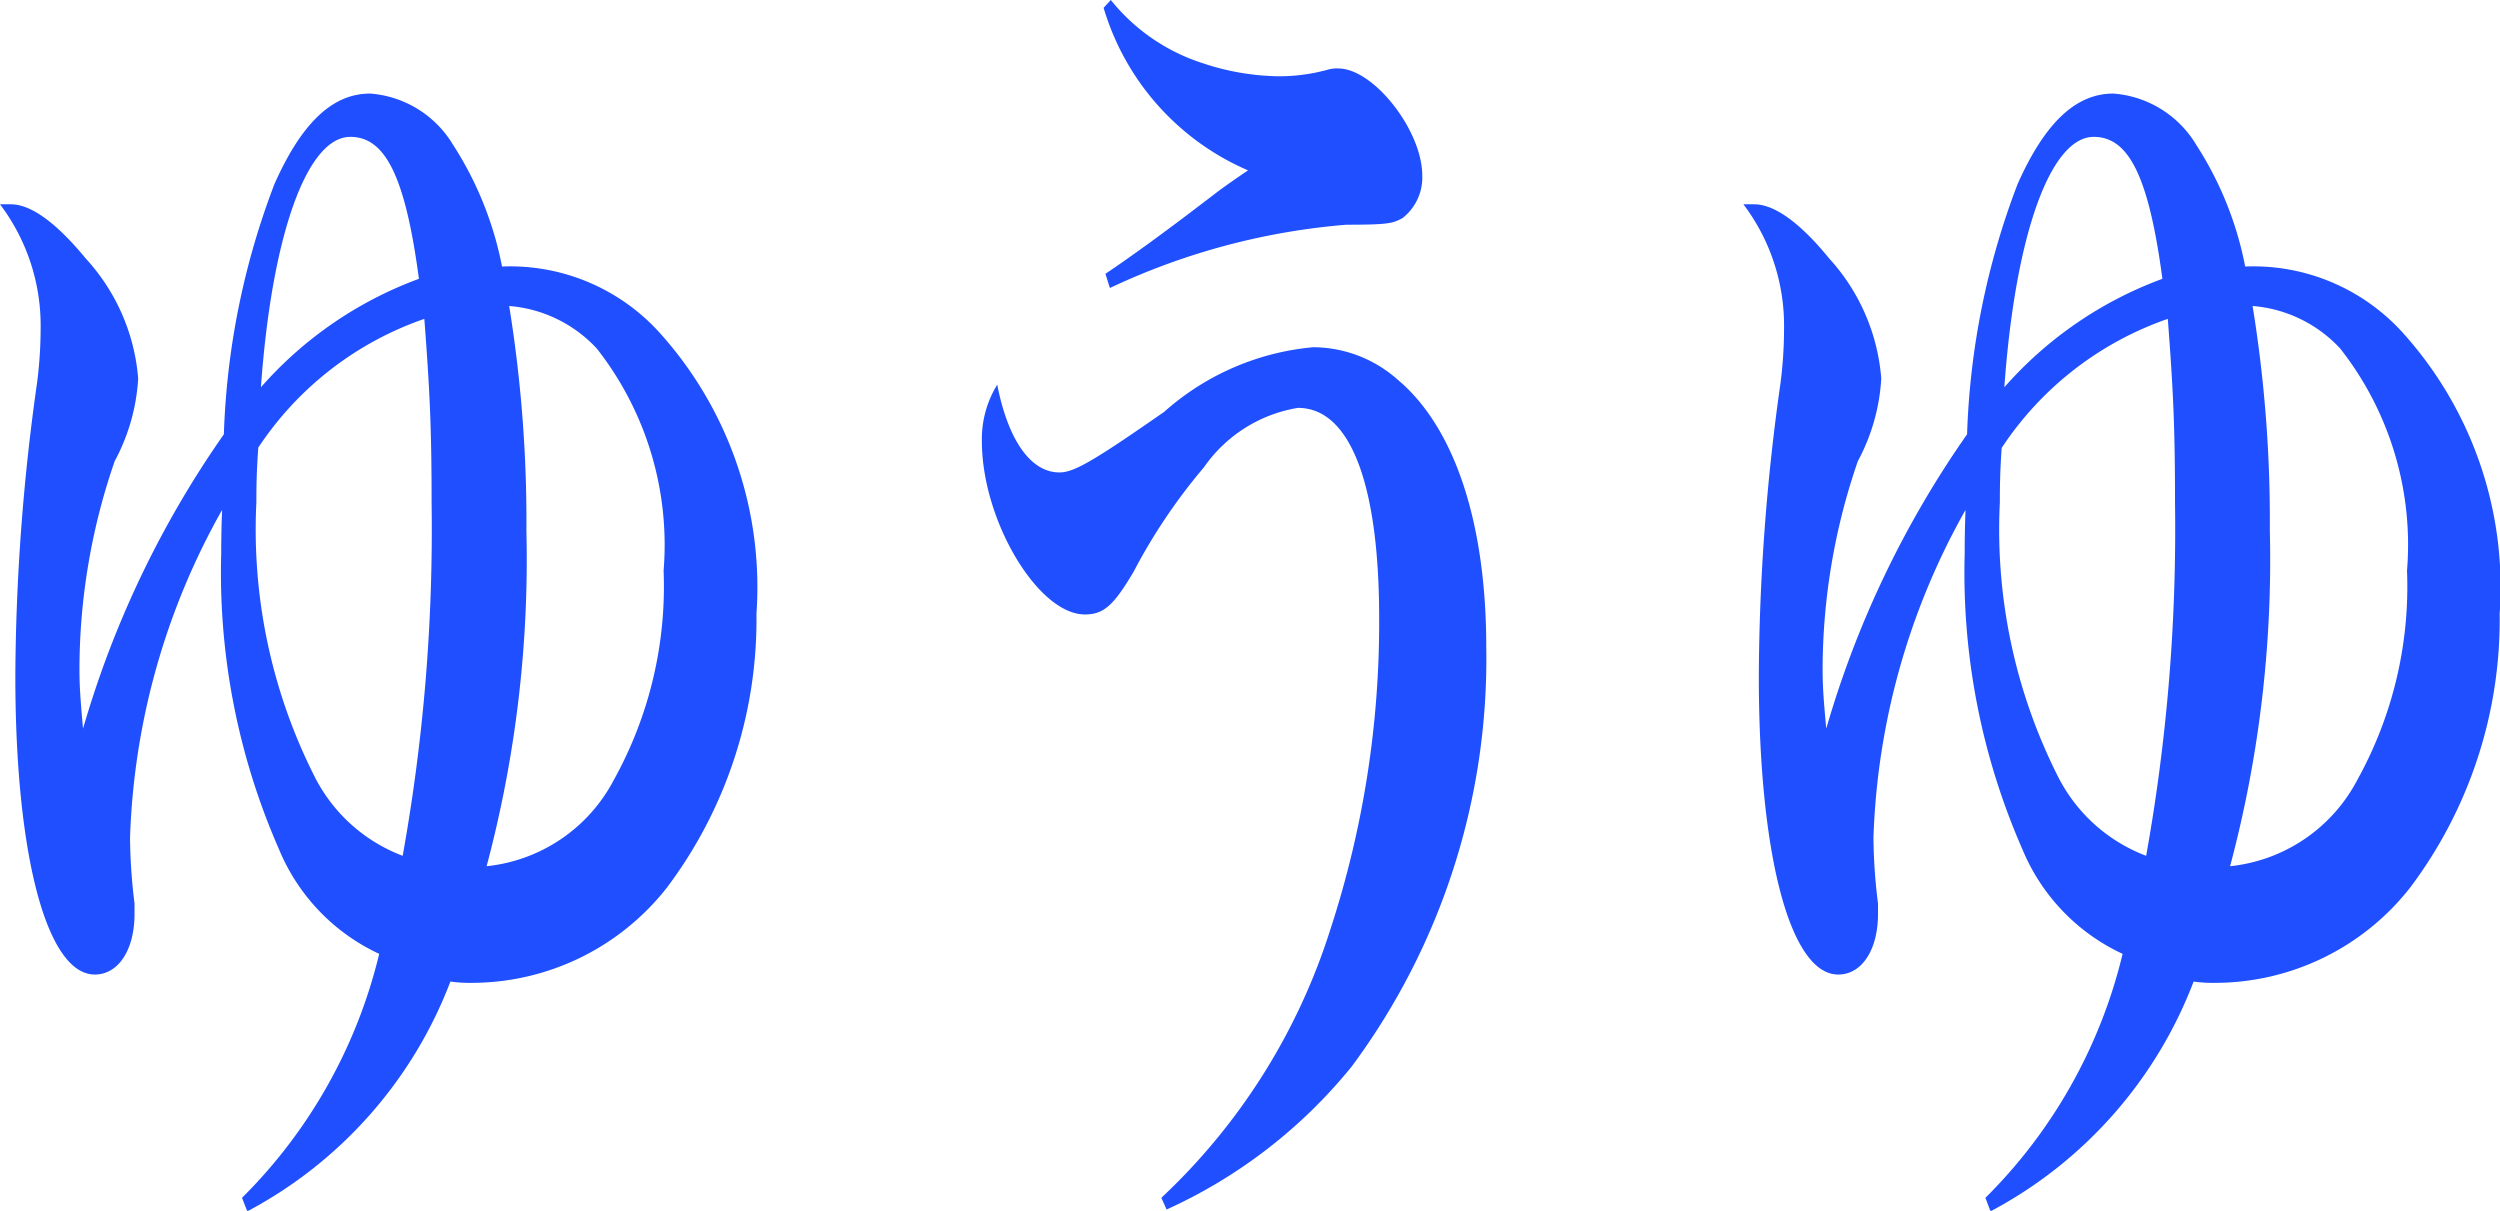 <svg xmlns="http://www.w3.org/2000/svg" width="38.449" height="18.621" viewBox="0 0 38.449 18.621">
  <g id="グループ_31" data-name="グループ 31" transform="translate(-6041.131 -6480.485)">
    <g id="グループ_30" data-name="グループ 30">
      <path id="パス_123" data-name="パス 123" d="M6044.853,6498.907a7.883,7.883,0,0,0,2.11-3.752,3.066,3.066,0,0,1-1.541-1.608,10.58,10.58,0,0,1-.889-4.546c0-.079,0-.337.014-.674a10.964,10.964,0,0,0-1.416,5.042,8.631,8.631,0,0,0,.069,1.012v.159c0,.556-.25.933-.611.933-.736,0-1.222-1.826-1.222-4.586a32.961,32.961,0,0,1,.333-4.506,6.609,6.609,0,0,0,.056-.854,3.091,3.091,0,0,0-.625-1.9h.167c.305,0,.694.277,1.152.834a3.089,3.089,0,0,1,.806,1.846,3.049,3.049,0,0,1-.361,1.27,9.821,9.821,0,0,0-.542,3.2c0,.258.014.457.055.914a15.307,15.307,0,0,1,2.166-4.527,11.808,11.808,0,0,1,.779-3.851c.416-.933.888-1.389,1.471-1.389a1.63,1.63,0,0,1,1.278.793,5.308,5.308,0,0,1,.75,1.867,3.1,3.1,0,0,1,2.4.992,5.844,5.844,0,0,1,1.513,4.348,6.857,6.857,0,0,1-1.374,4.208,3.821,3.821,0,0,1-3.014,1.469,2.12,2.12,0,0,1-.319-.02,6.7,6.7,0,0,1-3.124,3.534Zm.25-11.533c-.029.4-.029.655-.029.834a8.424,8.424,0,0,0,.889,4.208,2.515,2.515,0,0,0,1.361,1.231,28.331,28.331,0,0,0,.445-5.42c0-1.171-.029-1.747-.112-2.838A5.033,5.033,0,0,0,6045.1,6487.374Zm2.471-2.6c-.209-1.568-.514-2.184-1.055-2.184-.667,0-1.208,1.509-1.375,3.851A5.984,5.984,0,0,1,6047.574,6484.773Zm1.653,3.871a18.348,18.348,0,0,1-.612,5.162,2.5,2.5,0,0,0,1.958-1.33,6.132,6.132,0,0,0,.764-3.216,4.89,4.89,0,0,0-1.027-3.415,2.062,2.062,0,0,0-1.348-.655A20.733,20.733,0,0,1,6049.227,6488.644Z" fill="#1f4fff"/>
      <path id="パス_124" data-name="パス 124" d="M6058.992,6498.907a9.633,9.633,0,0,0,2.6-4.129,15.189,15.189,0,0,0,.75-4.784c0-2.064-.444-3.236-1.25-3.236a2.191,2.191,0,0,0-1.444.913,8.738,8.738,0,0,0-1.083,1.608c-.306.516-.458.656-.749.656-.723,0-1.584-1.45-1.584-2.661a1.593,1.593,0,0,1,.236-.873c.167.853.514,1.35.958,1.35.223,0,.528-.179,1.611-.933a3.985,3.985,0,0,1,2.291-.993,1.973,1.973,0,0,1,1.3.5c.875.735,1.361,2.2,1.361,4.11a10.517,10.517,0,0,1-2.069,6.452,7.816,7.816,0,0,1-2.847,2.2Zm-.777-18.422a2.976,2.976,0,0,0,1.416.973,3.828,3.828,0,0,0,1.152.2,2.82,2.82,0,0,0,.764-.1.479.479,0,0,1,.167-.02c.542,0,1.291.953,1.291,1.648a.793.793,0,0,1-.306.655c-.152.079-.208.1-.86.1a10.513,10.513,0,0,0-3.638.973l-.069-.218c.264-.179.264-.179.68-.477.458-.337.458-.337,1.083-.814.194-.139.194-.139.43-.3a3.943,3.943,0,0,1-2.221-2.5Z" fill="#1f4fff"/>
      <path id="パス_125" data-name="パス 125" d="M6071.666,6498.907a7.875,7.875,0,0,0,2.11-3.752,3.066,3.066,0,0,1-1.541-1.608,10.581,10.581,0,0,1-.888-4.546c0-.079,0-.337.013-.674a10.975,10.975,0,0,0-1.416,5.042,8.512,8.512,0,0,0,.07,1.012v.159c0,.556-.25.933-.612.933-.736,0-1.221-1.826-1.221-4.586a32.8,32.8,0,0,1,.333-4.506,6.592,6.592,0,0,0,.055-.854,3.091,3.091,0,0,0-.625-1.9h.167c.305,0,.7.277,1.153.834a3.091,3.091,0,0,1,.8,1.846,3.04,3.04,0,0,1-.36,1.27,9.847,9.847,0,0,0-.542,3.2c0,.258.014.457.056.914a15.282,15.282,0,0,1,2.166-4.527,11.812,11.812,0,0,1,.778-3.851c.416-.933.889-1.389,1.472-1.389a1.628,1.628,0,0,1,1.277.793,5.29,5.29,0,0,1,.75,1.867,3.1,3.1,0,0,1,2.4.992,5.84,5.84,0,0,1,1.514,4.348,6.857,6.857,0,0,1-1.374,4.208,3.819,3.819,0,0,1-3.014,1.469,2.126,2.126,0,0,1-.319-.02,6.7,6.7,0,0,1-3.124,3.534Zm.25-11.533c-.028.4-.028.655-.028.834a8.425,8.425,0,0,0,.888,4.208,2.517,2.517,0,0,0,1.362,1.231,28.414,28.414,0,0,0,.444-5.42c0-1.171-.028-1.747-.111-2.838A5.031,5.031,0,0,0,6071.916,6487.374Zm2.472-2.6c-.209-1.568-.515-2.184-1.056-2.184-.667,0-1.208,1.509-1.375,3.851A5.987,5.987,0,0,1,6074.388,6484.773Zm1.652,3.871a18.3,18.3,0,0,1-.611,5.162,2.5,2.5,0,0,0,1.958-1.33,6.132,6.132,0,0,0,.763-3.216,4.883,4.883,0,0,0-1.027-3.415,2.059,2.059,0,0,0-1.348-.655A20.578,20.578,0,0,1,6076.04,6488.644Z" fill="#1f4fff"/>
    </g>
  </g>
</svg>
